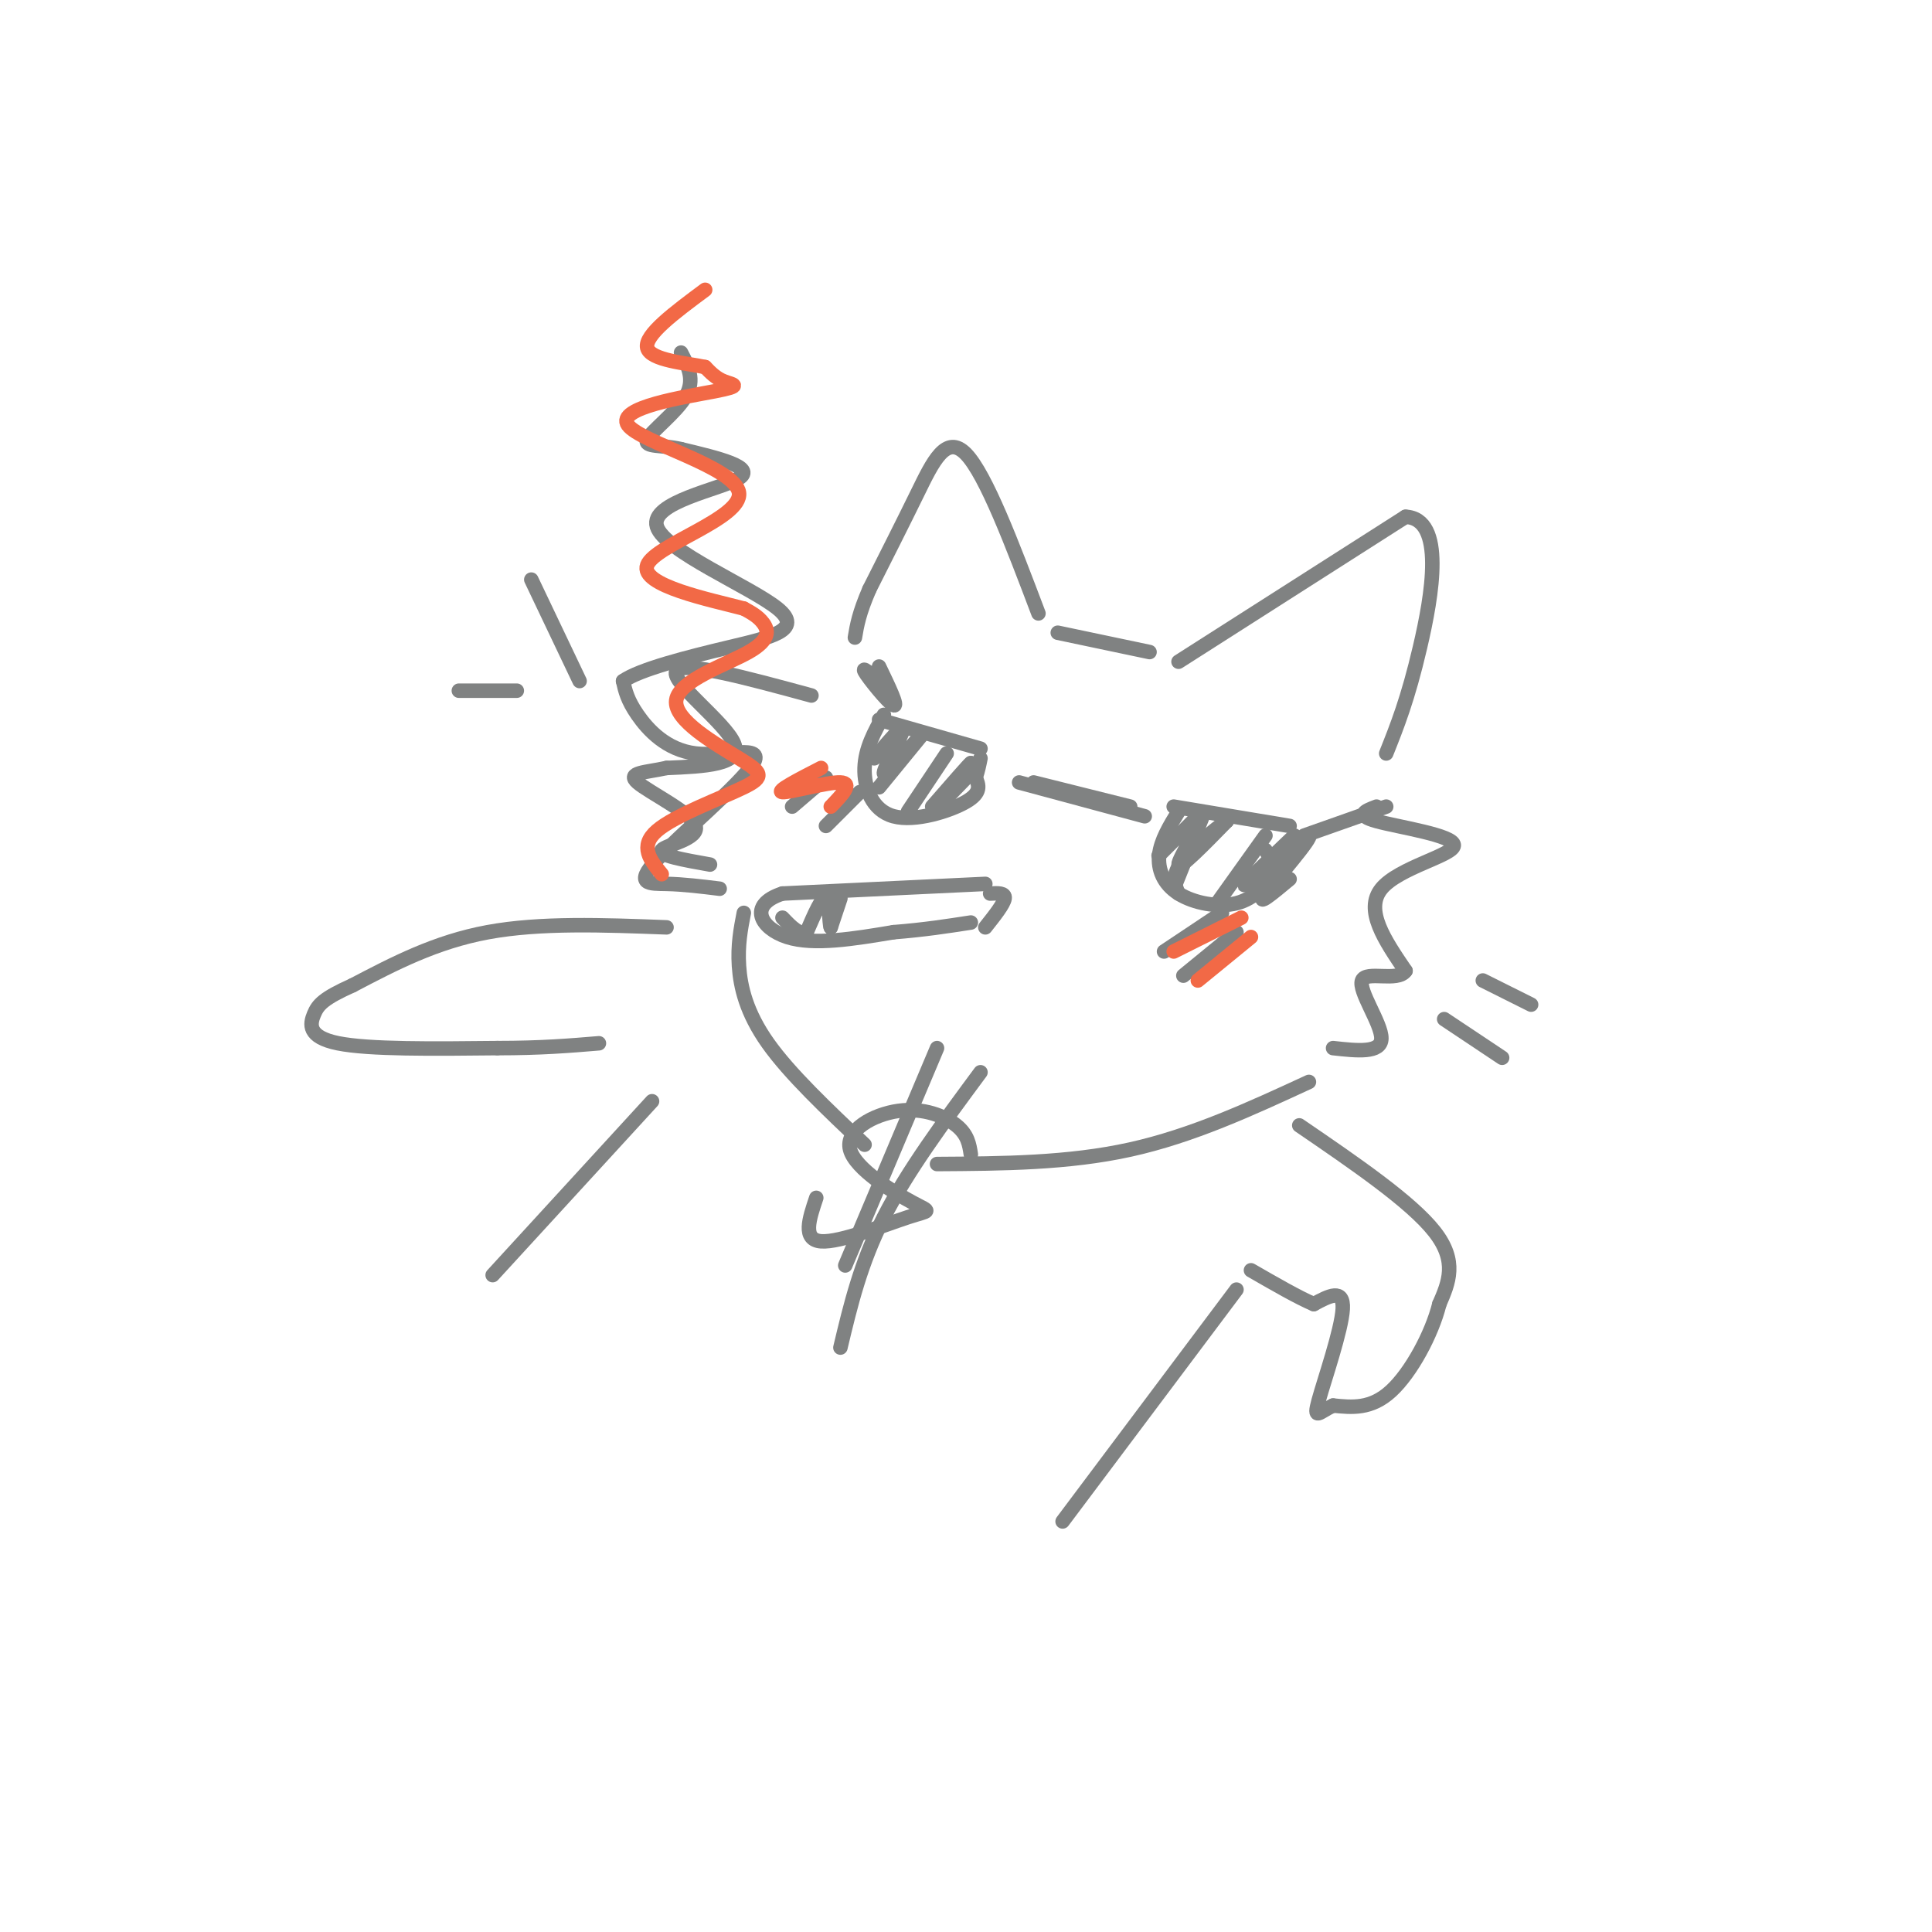 <svg viewBox='0 0 400 400' version='1.1' xmlns='http://www.w3.org/2000/svg' xmlns:xlink='http://www.w3.org/1999/xlink'><g fill='none' stroke='rgb(128,130,130)' stroke-width='3' stroke-linecap='round' stroke-linejoin='round'><path d='M219,131c0.000,0.000 19.000,4.000 19,4'/><path d='M244,137c0.000,0.000 47.000,-30.000 47,-30'/><path d='M291,107c8.289,0.356 5.511,16.244 3,27c-2.511,10.756 -4.756,16.378 -7,22'/><path d='M215,127c-5.444,-14.378 -10.889,-28.756 -15,-33c-4.111,-4.244 -6.889,1.644 -10,8c-3.111,6.356 -6.556,13.178 -10,20'/><path d='M180,122c-2.167,5.000 -2.583,7.500 -3,10'/><path d='M285,167c-2.286,0.869 -4.571,1.738 0,3c4.571,1.262 16.000,2.917 16,5c0.000,2.083 -11.429,4.595 -15,9c-3.571,4.405 0.714,10.702 5,17'/><path d='M291,201c-1.619,2.393 -8.167,-0.125 -9,2c-0.833,2.125 4.048,8.893 4,12c-0.048,3.107 -5.024,2.554 -10,2'/><path d='M168,144c-13.467,-3.667 -26.933,-7.333 -28,-5c-1.067,2.333 10.267,10.667 12,15c1.733,4.333 -6.133,4.667 -14,5'/><path d='M138,159c-4.396,0.978 -8.384,0.922 -6,3c2.384,2.078 11.142,6.290 12,9c0.858,2.710 -6.183,3.917 -7,5c-0.817,1.083 4.592,2.041 10,3'/><path d='M182,149c0.000,0.000 21.000,6.000 21,6'/><path d='M243,167c0.000,0.000 24.000,4.000 24,4'/><path d='M205,185c1.583,-0.083 3.167,-0.167 3,1c-0.167,1.167 -2.083,3.583 -4,6'/><path d='M204,183c0.000,0.000 -42.000,2.000 -42,2'/><path d='M162,185c-7.289,2.356 -4.511,7.244 1,9c5.511,1.756 13.756,0.378 22,-1'/><path d='M185,193c6.333,-0.500 11.167,-1.250 16,-2'/><path d='M174,186c0.000,0.000 -2.000,6.000 -2,6'/><path d='M172,192c-0.356,-0.711 -0.244,-5.489 -1,-6c-0.756,-0.511 -2.378,3.244 -4,7'/><path d='M167,193c-1.500,0.667 -3.250,-1.167 -5,-3'/><path d='M253,189c0.000,0.000 -12.000,8.000 -12,8'/><path d='M256,193c0.000,0.000 -11.000,9.000 -11,9'/><path d='M171,161c0.000,0.000 -7.000,6.000 -7,6'/><path d='M178,164c0.000,0.000 -7.000,7.000 -7,7'/><path d='M120,141c0.000,0.000 -10.000,-21.000 -10,-21'/><path d='M107,143c0.000,0.000 -12.000,0.000 -12,0'/><path d='M307,203c0.000,0.000 10.000,5.000 10,5'/><path d='M299,211c0.000,0.000 12.000,8.000 12,8'/><path d='M269,233c11.583,7.917 23.167,15.833 28,22c4.833,6.167 2.917,10.583 1,15'/><path d='M298,270c-1.533,6.200 -5.867,14.200 -10,18c-4.133,3.800 -8.067,3.400 -12,3'/><path d='M276,291c-2.905,1.357 -4.167,3.250 -3,-1c1.167,-4.250 4.762,-14.643 5,-19c0.238,-4.357 -2.881,-2.679 -6,-1'/><path d='M272,270c-3.167,-1.333 -8.083,-4.167 -13,-7'/><path d='M138,192c-13.083,-0.500 -26.167,-1.000 -37,1c-10.833,2.000 -19.417,6.500 -28,11'/><path d='M73,204c-6.048,2.714 -7.167,4.000 -8,6c-0.833,2.000 -1.381,4.714 5,6c6.381,1.286 19.690,1.143 33,1'/><path d='M103,217c9.000,0.000 15.000,-0.500 21,-1'/><path d='M135,228c0.000,0.000 -33.000,36.000 -33,36'/><path d='M256,267c0.000,0.000 -36.000,48.000 -36,48'/><path d='M183,148c-1.935,3.458 -3.869,6.917 -4,11c-0.131,4.083 1.542,8.792 6,10c4.458,1.208 11.702,-1.083 15,-3c3.298,-1.917 2.649,-3.458 2,-5'/><path d='M202,161c0.500,-1.500 0.750,-2.750 1,-4'/><path d='M244,168c-1.837,2.998 -3.675,5.997 -4,9c-0.325,3.003 0.861,6.011 4,8c3.139,1.989 8.230,2.959 12,2c3.770,-0.959 6.220,-3.845 7,-6c0.780,-2.155 -0.110,-3.577 -1,-5'/><path d='M214,162c0.000,0.000 20.000,5.000 20,5'/><path d='M191,152c0.000,0.000 -9.000,11.000 -9,11'/><path d='M196,156c0.000,0.000 -8.000,12.000 -8,12'/><path d='M202,159c-3.917,4.083 -7.833,8.167 -8,8c-0.167,-0.167 3.417,-4.583 7,-9'/><path d='M201,158c-0.167,0.000 -4.083,4.500 -8,9'/><path d='M190,153c-3.533,4.089 -7.067,8.178 -7,7c0.067,-1.178 3.733,-7.622 4,-9c0.267,-1.378 -2.867,2.311 -6,6'/><path d='M249,169c0.000,0.000 -6.000,15.000 -6,15'/><path d='M262,173c0.000,0.000 -10.000,14.000 -10,14'/><path d='M248,169c-4.464,4.494 -8.929,8.988 -8,8c0.929,-0.988 7.250,-7.458 8,-7c0.750,0.458 -4.071,7.845 -4,9c0.071,1.155 5.036,-3.923 10,-9'/><path d='M254,170c-0.400,0.067 -6.400,4.733 -9,8c-2.600,3.267 -1.800,5.133 -1,7'/><path d='M268,173c-5.994,5.732 -11.988,11.464 -10,10c1.988,-1.464 11.958,-10.125 13,-10c1.042,0.125 -6.845,9.036 -9,12c-2.155,2.964 1.423,-0.018 5,-3'/><path d='M270,173c0.000,0.000 17.000,-6.000 17,-6'/><path d='M182,138c2.044,4.244 4.089,8.489 3,8c-1.089,-0.489 -5.311,-5.711 -6,-7c-0.689,-1.289 2.156,1.356 5,4'/><path d='M211,162c0.000,0.000 26.000,7.000 26,7'/><path d='M149,184c-3.743,-0.461 -7.485,-0.922 -11,-1c-3.515,-0.078 -6.801,0.228 -2,-5c4.801,-5.228 17.689,-15.989 20,-20c2.311,-4.011 -5.955,-1.272 -12,-2c-6.045,-0.728 -9.870,-4.922 -12,-8c-2.130,-3.078 -2.565,-5.039 -3,-7'/><path d='M129,141c3.423,-2.421 13.481,-4.975 22,-7c8.519,-2.025 15.500,-3.522 10,-8c-5.500,-4.478 -23.481,-11.936 -25,-17c-1.519,-5.064 13.423,-7.732 17,-10c3.577,-2.268 -4.212,-4.134 -12,-6'/><path d='M141,93c-3.929,-0.952 -7.750,-0.333 -7,-2c0.750,-1.667 6.071,-5.619 8,-9c1.929,-3.381 0.464,-6.190 -1,-9'/></g>
<g fill='none' stroke='rgb(242,105,70)' stroke-width='3' stroke-linecap='round' stroke-linejoin='round'><path d='M257,190c0.000,0.000 -14.000,7.000 -14,7'/><path d='M259,194c0.000,0.000 -11.000,9.000 -11,9'/><path d='M170,159c-4.756,2.444 -9.511,4.889 -8,5c1.511,0.111 9.289,-2.111 12,-2c2.711,0.111 0.356,2.556 -2,5'/><path d='M137,181c-2.355,-2.888 -4.711,-5.776 -1,-9c3.711,-3.224 13.487,-6.786 18,-9c4.513,-2.214 3.762,-3.082 -1,-6c-4.762,-2.918 -13.534,-7.885 -13,-12c0.534,-4.115 10.375,-7.377 15,-10c4.625,-2.623 4.036,-4.607 3,-6c-1.036,-1.393 -2.518,-2.197 -4,-3'/><path d='M154,126c-6.751,-1.791 -21.628,-4.769 -20,-9c1.628,-4.231 19.762,-9.717 19,-15c-0.762,-5.283 -20.421,-10.365 -23,-14c-2.579,-3.635 11.921,-5.825 18,-7c6.079,-1.175 3.737,-1.336 2,-2c-1.737,-0.664 -2.868,-1.832 -4,-3'/><path d='M146,76c-3.822,-0.822 -11.378,-1.378 -12,-4c-0.622,-2.622 5.689,-7.311 12,-12'/></g>
<g fill='none' stroke='rgb(128,130,130)' stroke-width='3' stroke-linecap='round' stroke-linejoin='round'><path d='M154,189c-0.644,3.333 -1.289,6.667 -1,11c0.289,4.333 1.511,9.667 6,16c4.489,6.333 12.244,13.667 20,21'/><path d='M271,224c-12.083,5.583 -24.167,11.167 -37,14c-12.833,2.833 -26.417,2.917 -40,3'/><path d='M201,239c-0.310,-2.040 -0.620,-4.080 -3,-6c-2.380,-1.920 -6.829,-3.719 -12,-3c-5.171,0.719 -11.062,3.955 -10,8c1.062,4.045 9.079,8.899 13,11c3.921,2.101 3.748,1.450 -1,3c-4.748,1.550 -14.071,5.300 -18,5c-3.929,-0.300 -2.465,-4.650 -1,-9'/><path d='M194,217c0.000,0.000 -19.000,45.000 -19,45'/><path d='M203,222c-7.583,10.250 -15.167,20.500 -20,30c-4.833,9.500 -6.917,18.250 -9,27'/></g>
</svg>